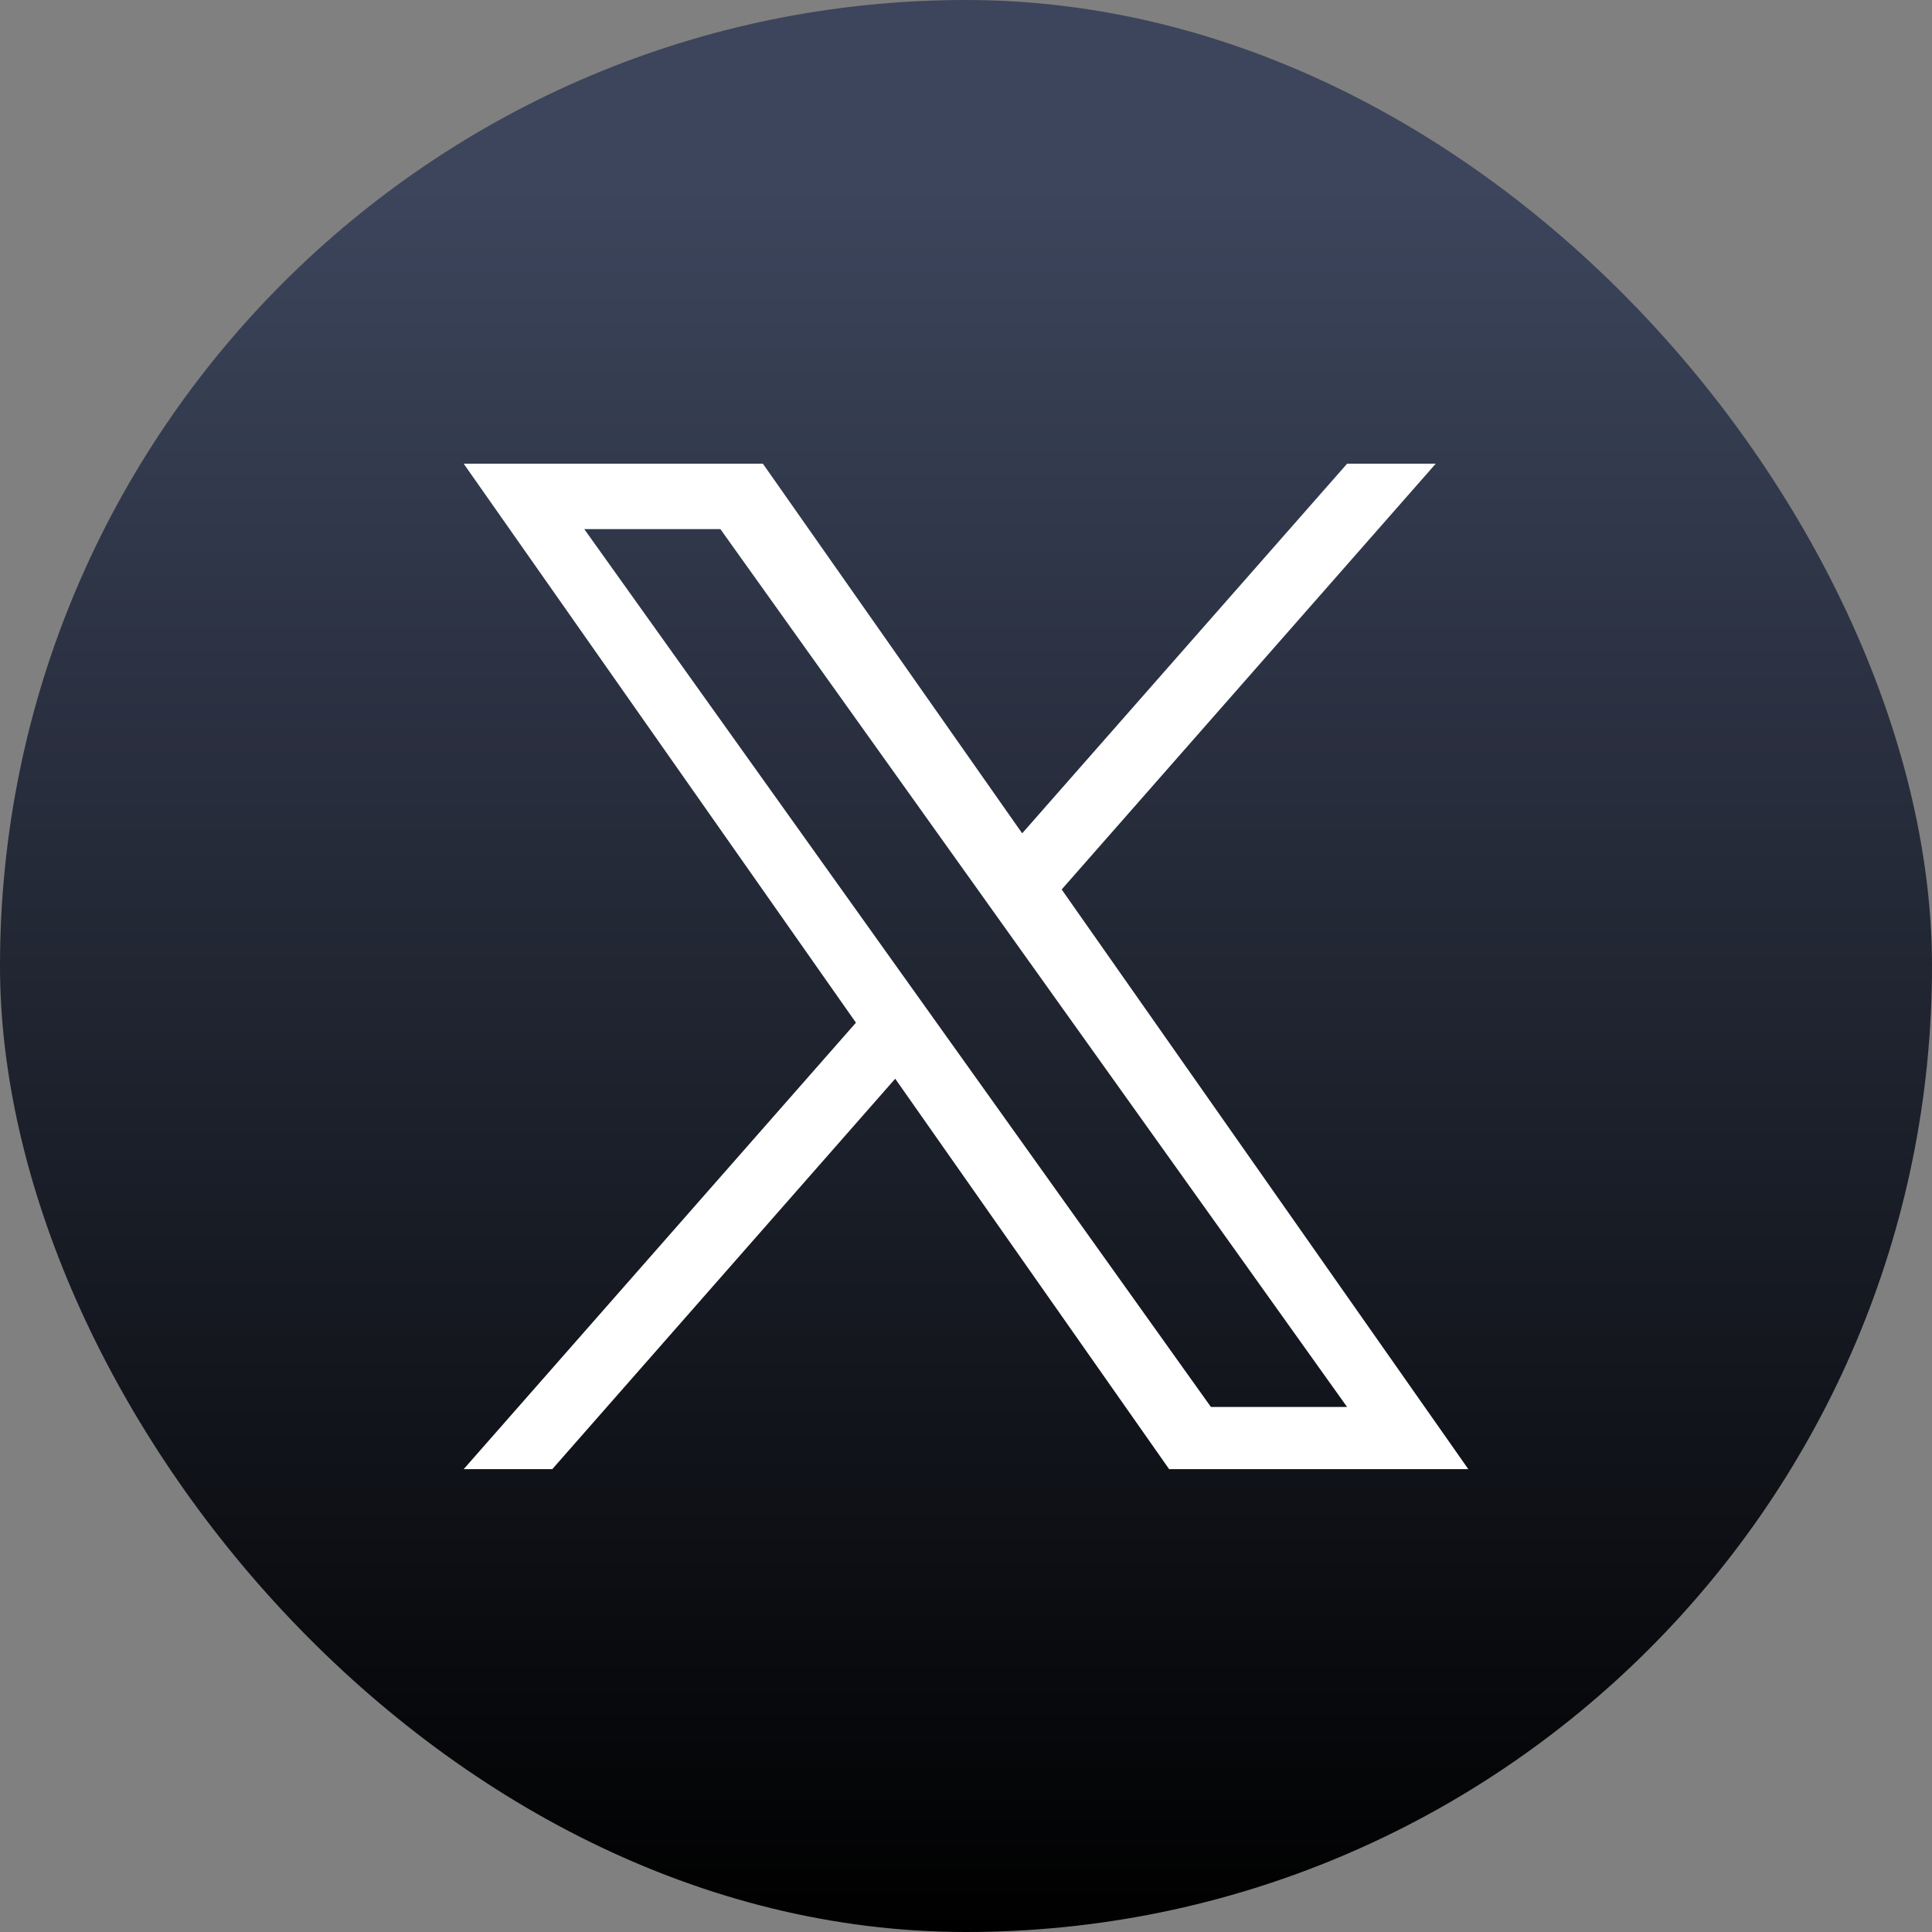<svg xmlns="http://www.w3.org/2000/svg" width="100" height="100" viewBox="0 0 100 100" fill="none"><rect x="0" y="0" width="100" height="100" fill="#808080" stroke="none"/><rect width="100" height="100" rx="50" fill="url(#paint0_linear_1372_4408)"></rect><path d="M54.952 46.039L74.314 24H69.727L52.908 43.133L39.486 24H24L44.303 52.934L24 76.043H28.586L46.336 55.834L60.514 76.043H76M30.242 27.387H37.288L69.724 72.823H62.676" fill="white"></path><defs><linearGradient id="paint0_linear_1372_4408" x1="50" y1="9.5" x2="50" y2="100" gradientUnits="userSpaceOnUse"><stop stop-color="#3C455C"></stop><stop offset="1"></stop></linearGradient></defs></svg>